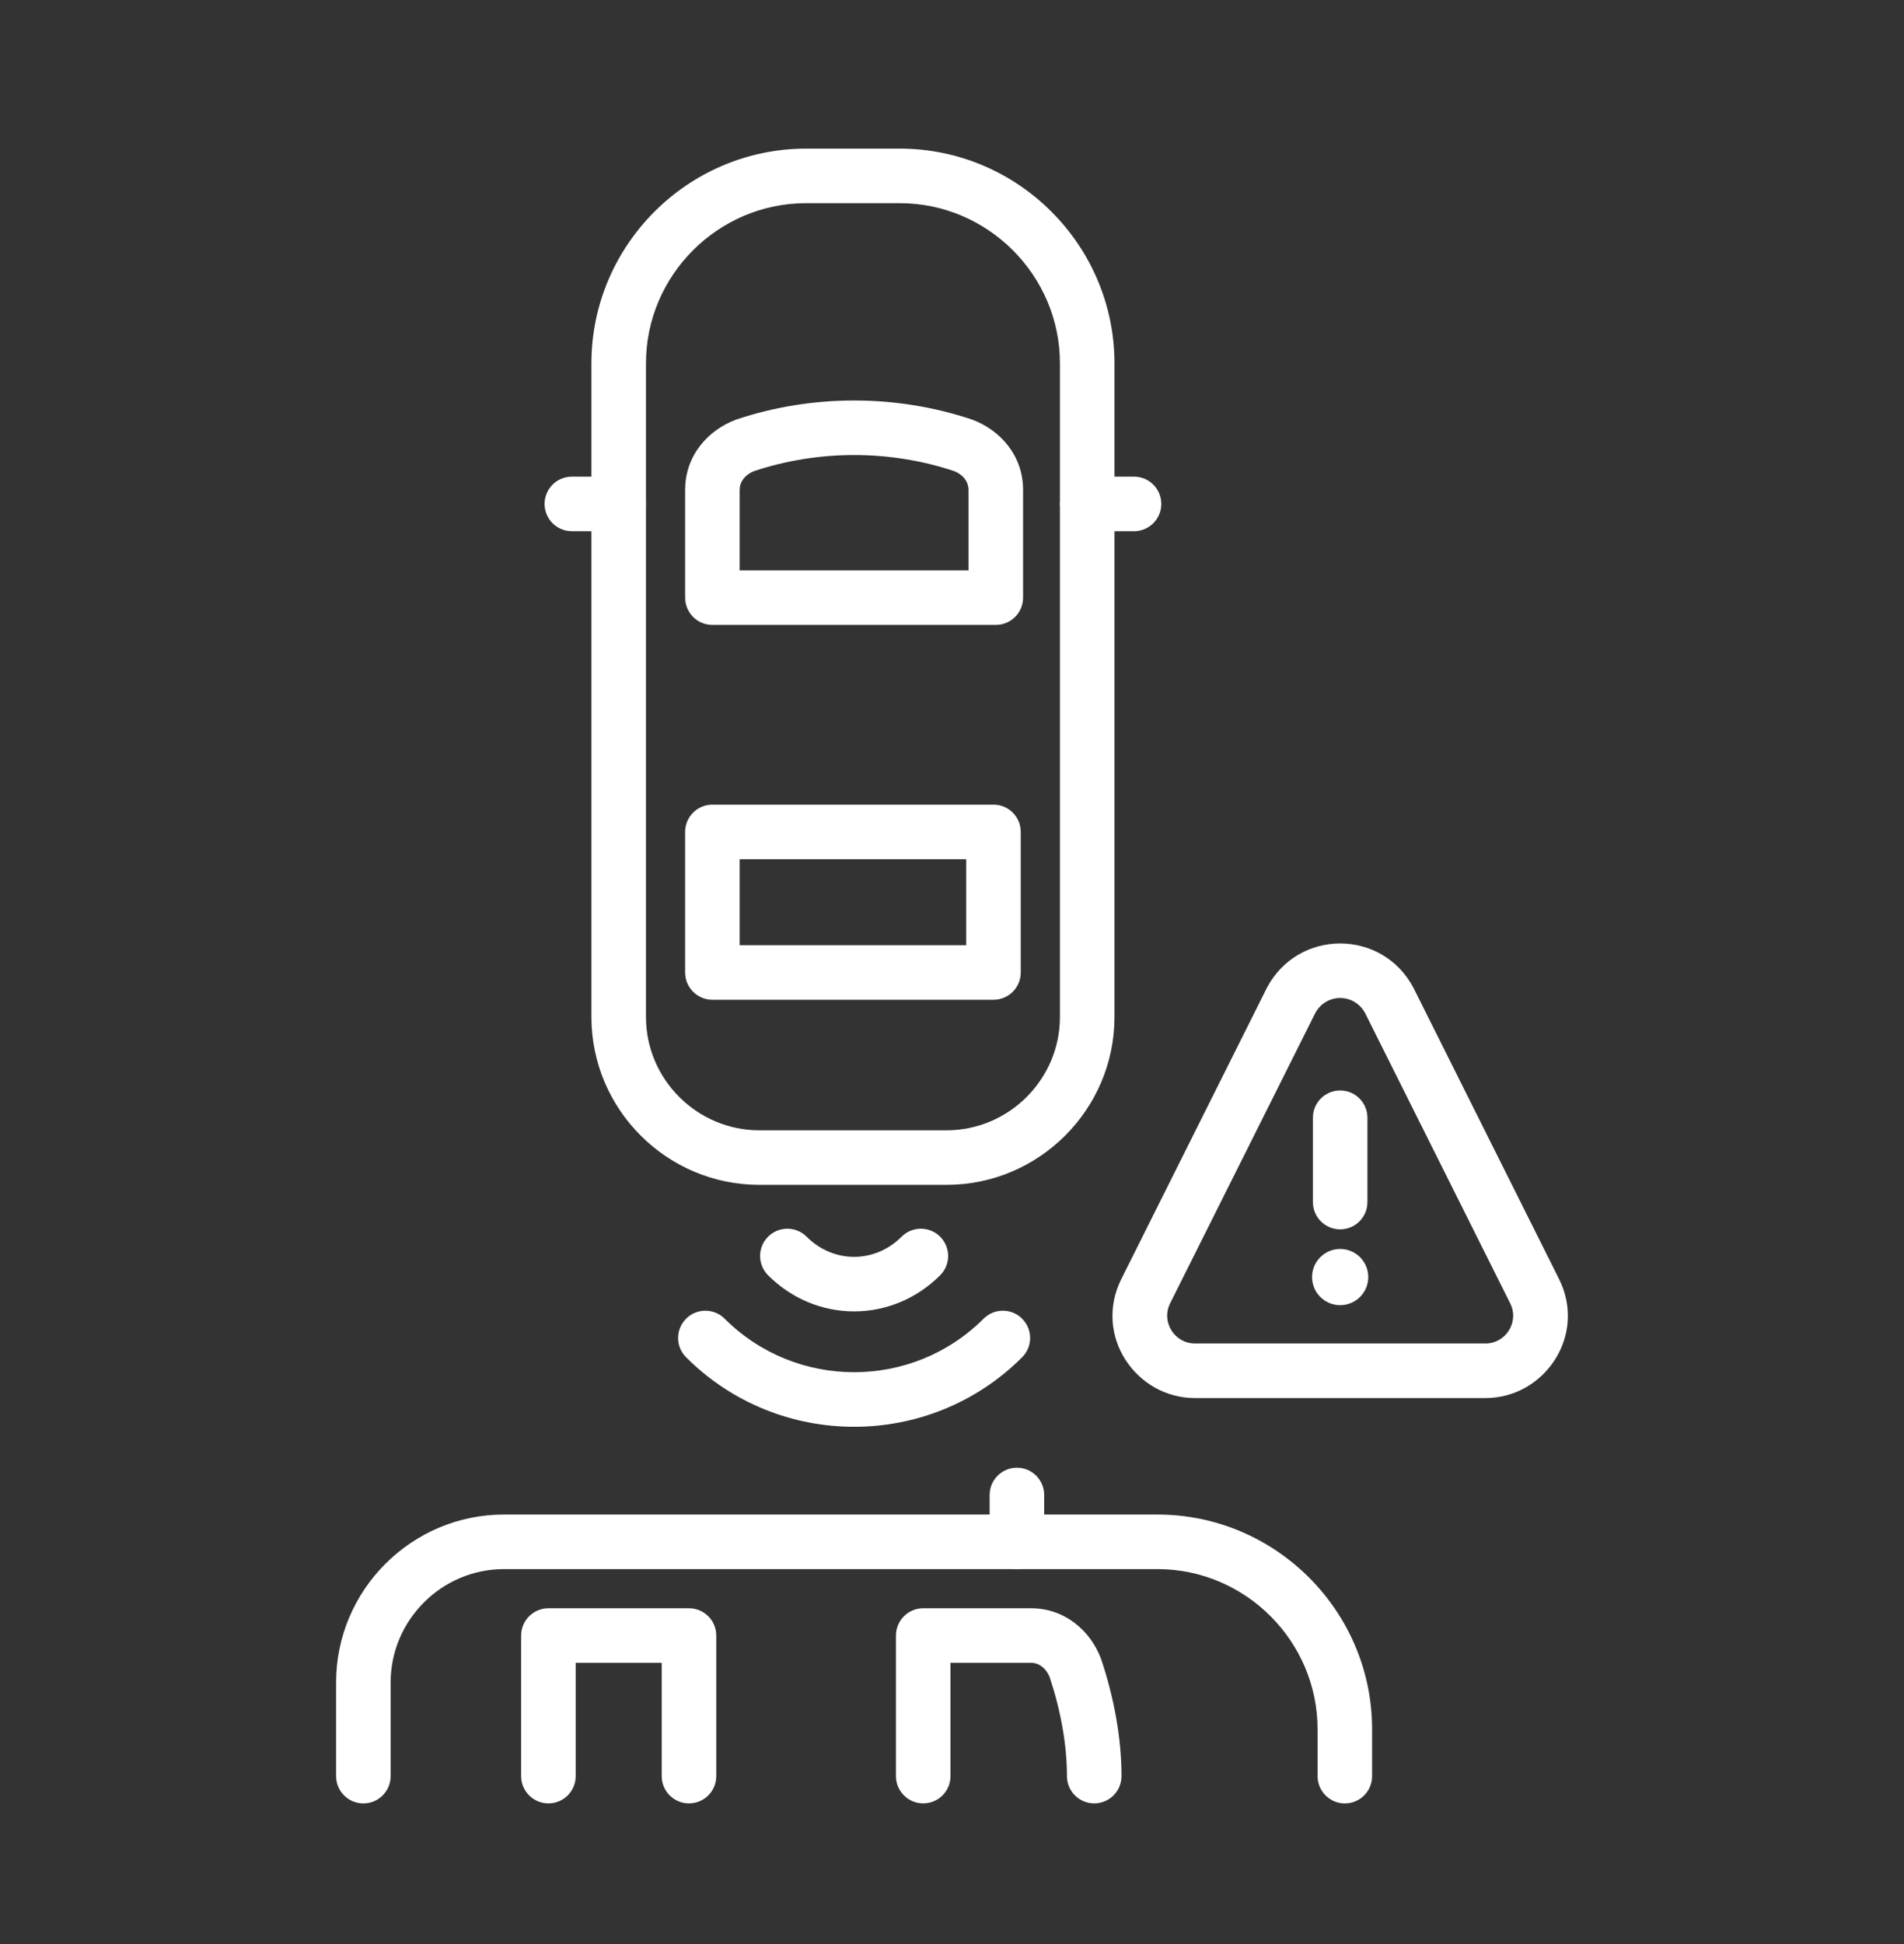 <svg width="48" height="49" viewBox="0 0 48 49" fill="none" xmlns="http://www.w3.org/2000/svg">
<rect x="0" y="0" width="48" height="49" fill="#333333" stroke="none"/>
<path fill-rule="evenodd" clip-rule="evenodd" d="M20.322 5.121C18.103 5.121 16.285 6.939 16.285 9.158V25.634C16.285 27.203 17.572 28.489 19.141 28.489H23.865C25.434 28.489 26.721 27.203 26.721 25.634V9.158C26.721 6.939 24.902 5.121 22.684 5.121H20.322ZM14.91 9.158C14.91 6.18 17.344 3.746 20.322 3.746H22.684C25.662 3.746 28.096 6.18 28.096 9.158V25.634C28.096 27.962 26.193 29.864 23.865 29.864H19.141C16.812 29.864 14.91 27.962 14.91 25.634V9.158Z" fill="white"/>
<path fill-rule="evenodd" clip-rule="evenodd" d="M13.729 12.701C13.729 12.322 14.037 12.014 14.416 12.014H15.597C15.977 12.014 16.285 12.322 16.285 12.701C16.285 13.081 15.977 13.389 15.597 13.389H14.416C14.037 13.389 13.729 13.081 13.729 12.701Z" fill="white"/>
<path fill-rule="evenodd" clip-rule="evenodd" d="M26.721 12.701C26.721 12.322 27.028 12.014 27.408 12.014H28.589C28.969 12.014 29.276 12.322 29.276 12.701C29.276 13.081 28.969 13.389 28.589 13.389H27.408C27.028 13.389 26.721 13.081 26.721 12.701Z" fill="white"/>
<path fill-rule="evenodd" clip-rule="evenodd" d="M19.017 11.872C18.767 11.97 18.647 12.158 18.647 12.347V14.376H24.417V12.347C24.417 12.158 24.298 11.97 24.047 11.872C22.425 11.335 20.64 11.335 19.017 11.872ZM18.569 10.572C20.482 9.935 22.583 9.935 24.496 10.572C24.504 10.575 24.512 10.578 24.52 10.581C25.207 10.839 25.792 11.475 25.792 12.347V15.063C25.792 15.443 25.485 15.751 25.105 15.751H17.959C17.58 15.751 17.272 15.443 17.272 15.063V12.347C17.272 11.475 17.858 10.839 18.545 10.581C18.553 10.578 18.561 10.575 18.569 10.572Z" fill="white"/>
<path fill-rule="evenodd" clip-rule="evenodd" d="M17.272 20.968C17.272 20.589 17.58 20.281 17.959 20.281H25.046C25.426 20.281 25.733 20.589 25.733 20.968V24.512C25.733 24.891 25.426 25.199 25.046 25.199H17.959C17.58 25.199 17.272 24.891 17.272 24.512V20.968ZM18.647 21.656V23.824H24.358V21.656H18.647Z" fill="white"/>
<path fill-rule="evenodd" clip-rule="evenodd" d="M17.296 33.238C17.565 32.969 18 32.969 18.269 33.238C20.067 35.036 22.998 35.036 24.796 33.238C25.065 32.969 25.5 32.969 25.768 33.238C26.037 33.507 26.037 33.942 25.768 34.21C23.433 36.546 19.632 36.546 17.296 34.21C17.028 33.942 17.028 33.507 17.296 33.238Z" fill="white"/>
<path fill-rule="evenodd" clip-rule="evenodd" d="M19.363 31.171C19.632 30.903 20.067 30.903 20.335 31.171C21.012 31.848 22.053 31.848 22.729 31.171C22.998 30.903 23.433 30.903 23.701 31.171C23.97 31.44 23.97 31.875 23.701 32.143C22.488 33.357 20.577 33.357 19.363 32.143C19.095 31.875 19.095 31.44 19.363 31.171Z" fill="white"/>
<path fill-rule="evenodd" clip-rule="evenodd" d="M12.704 39.549C11.135 39.549 9.848 40.836 9.848 42.405V44.767C9.848 45.147 9.54 45.455 9.161 45.455C8.781 45.455 8.473 45.147 8.473 44.767V42.405C8.473 40.077 10.375 38.174 12.704 38.174H29.18C32.158 38.174 34.591 40.608 34.591 43.586V44.767C34.591 45.147 34.284 45.455 33.904 45.455C33.524 45.455 33.216 45.147 33.216 44.767V43.586C33.216 41.367 31.398 39.549 29.18 39.549H12.704Z" fill="white"/>
<path fill-rule="evenodd" clip-rule="evenodd" d="M25.637 36.993C26.016 36.993 26.324 37.301 26.324 37.681V38.862C26.324 39.241 26.016 39.549 25.637 39.549C25.257 39.549 24.949 39.241 24.949 38.862V37.681C24.949 37.301 25.257 36.993 25.637 36.993Z" fill="white"/>
<path fill-rule="evenodd" clip-rule="evenodd" d="M22.587 41.224C22.587 40.844 22.895 40.536 23.274 40.536H25.991C26.862 40.536 27.499 41.122 27.757 41.809C27.76 41.817 27.762 41.825 27.765 41.833C28.079 42.775 28.273 43.794 28.273 44.767C28.273 45.147 27.965 45.454 27.585 45.454C27.206 45.454 26.898 45.147 26.898 44.767C26.898 43.972 26.739 43.107 26.465 42.281C26.367 42.031 26.18 41.911 25.991 41.911H23.962V44.767C23.962 45.147 23.654 45.454 23.274 45.454C22.895 45.454 22.587 45.147 22.587 44.767V41.224Z" fill="white"/>
<path fill-rule="evenodd" clip-rule="evenodd" d="M13.138 41.224C13.138 40.844 13.446 40.536 13.826 40.536H17.369C17.749 40.536 18.057 40.844 18.057 41.224V44.767C18.057 45.147 17.749 45.454 17.369 45.454C16.989 45.454 16.682 45.147 16.682 44.767V41.911H14.513V44.767C14.513 45.147 14.206 45.454 13.826 45.454C13.446 45.454 13.138 45.147 13.138 44.767V41.224Z" fill="white"/>
<path fill-rule="evenodd" clip-rule="evenodd" d="M33.157 25.536L29.499 32.85C29.265 33.319 29.611 33.863 30.125 33.863H37.447C37.961 33.863 38.307 33.319 38.072 32.85L34.415 25.536C34.141 25.028 33.431 25.028 33.157 25.536ZM31.938 24.898C32.728 23.407 34.844 23.407 35.634 24.898L35.641 24.913L39.302 32.235C40.012 33.656 38.941 35.238 37.447 35.238H30.125C28.63 35.238 27.559 33.656 28.27 32.235L31.931 24.913L31.938 24.898Z" fill="white"/>
<path fill-rule="evenodd" clip-rule="evenodd" d="M33.786 27.485C34.166 27.485 34.473 27.793 34.473 28.173V30.299C34.473 30.678 34.166 30.986 33.786 30.986C33.406 30.986 33.098 30.678 33.098 30.299V28.173C33.098 27.793 33.406 27.485 33.786 27.485Z" fill="white"/>
<path d="M33.786 32.897C34.177 32.897 34.494 32.58 34.494 32.189C34.494 31.797 34.177 31.48 33.786 31.48C33.394 31.48 33.077 31.797 33.077 32.189C33.077 32.58 33.394 32.897 33.786 32.897Z" fill="white"/>
</svg>
